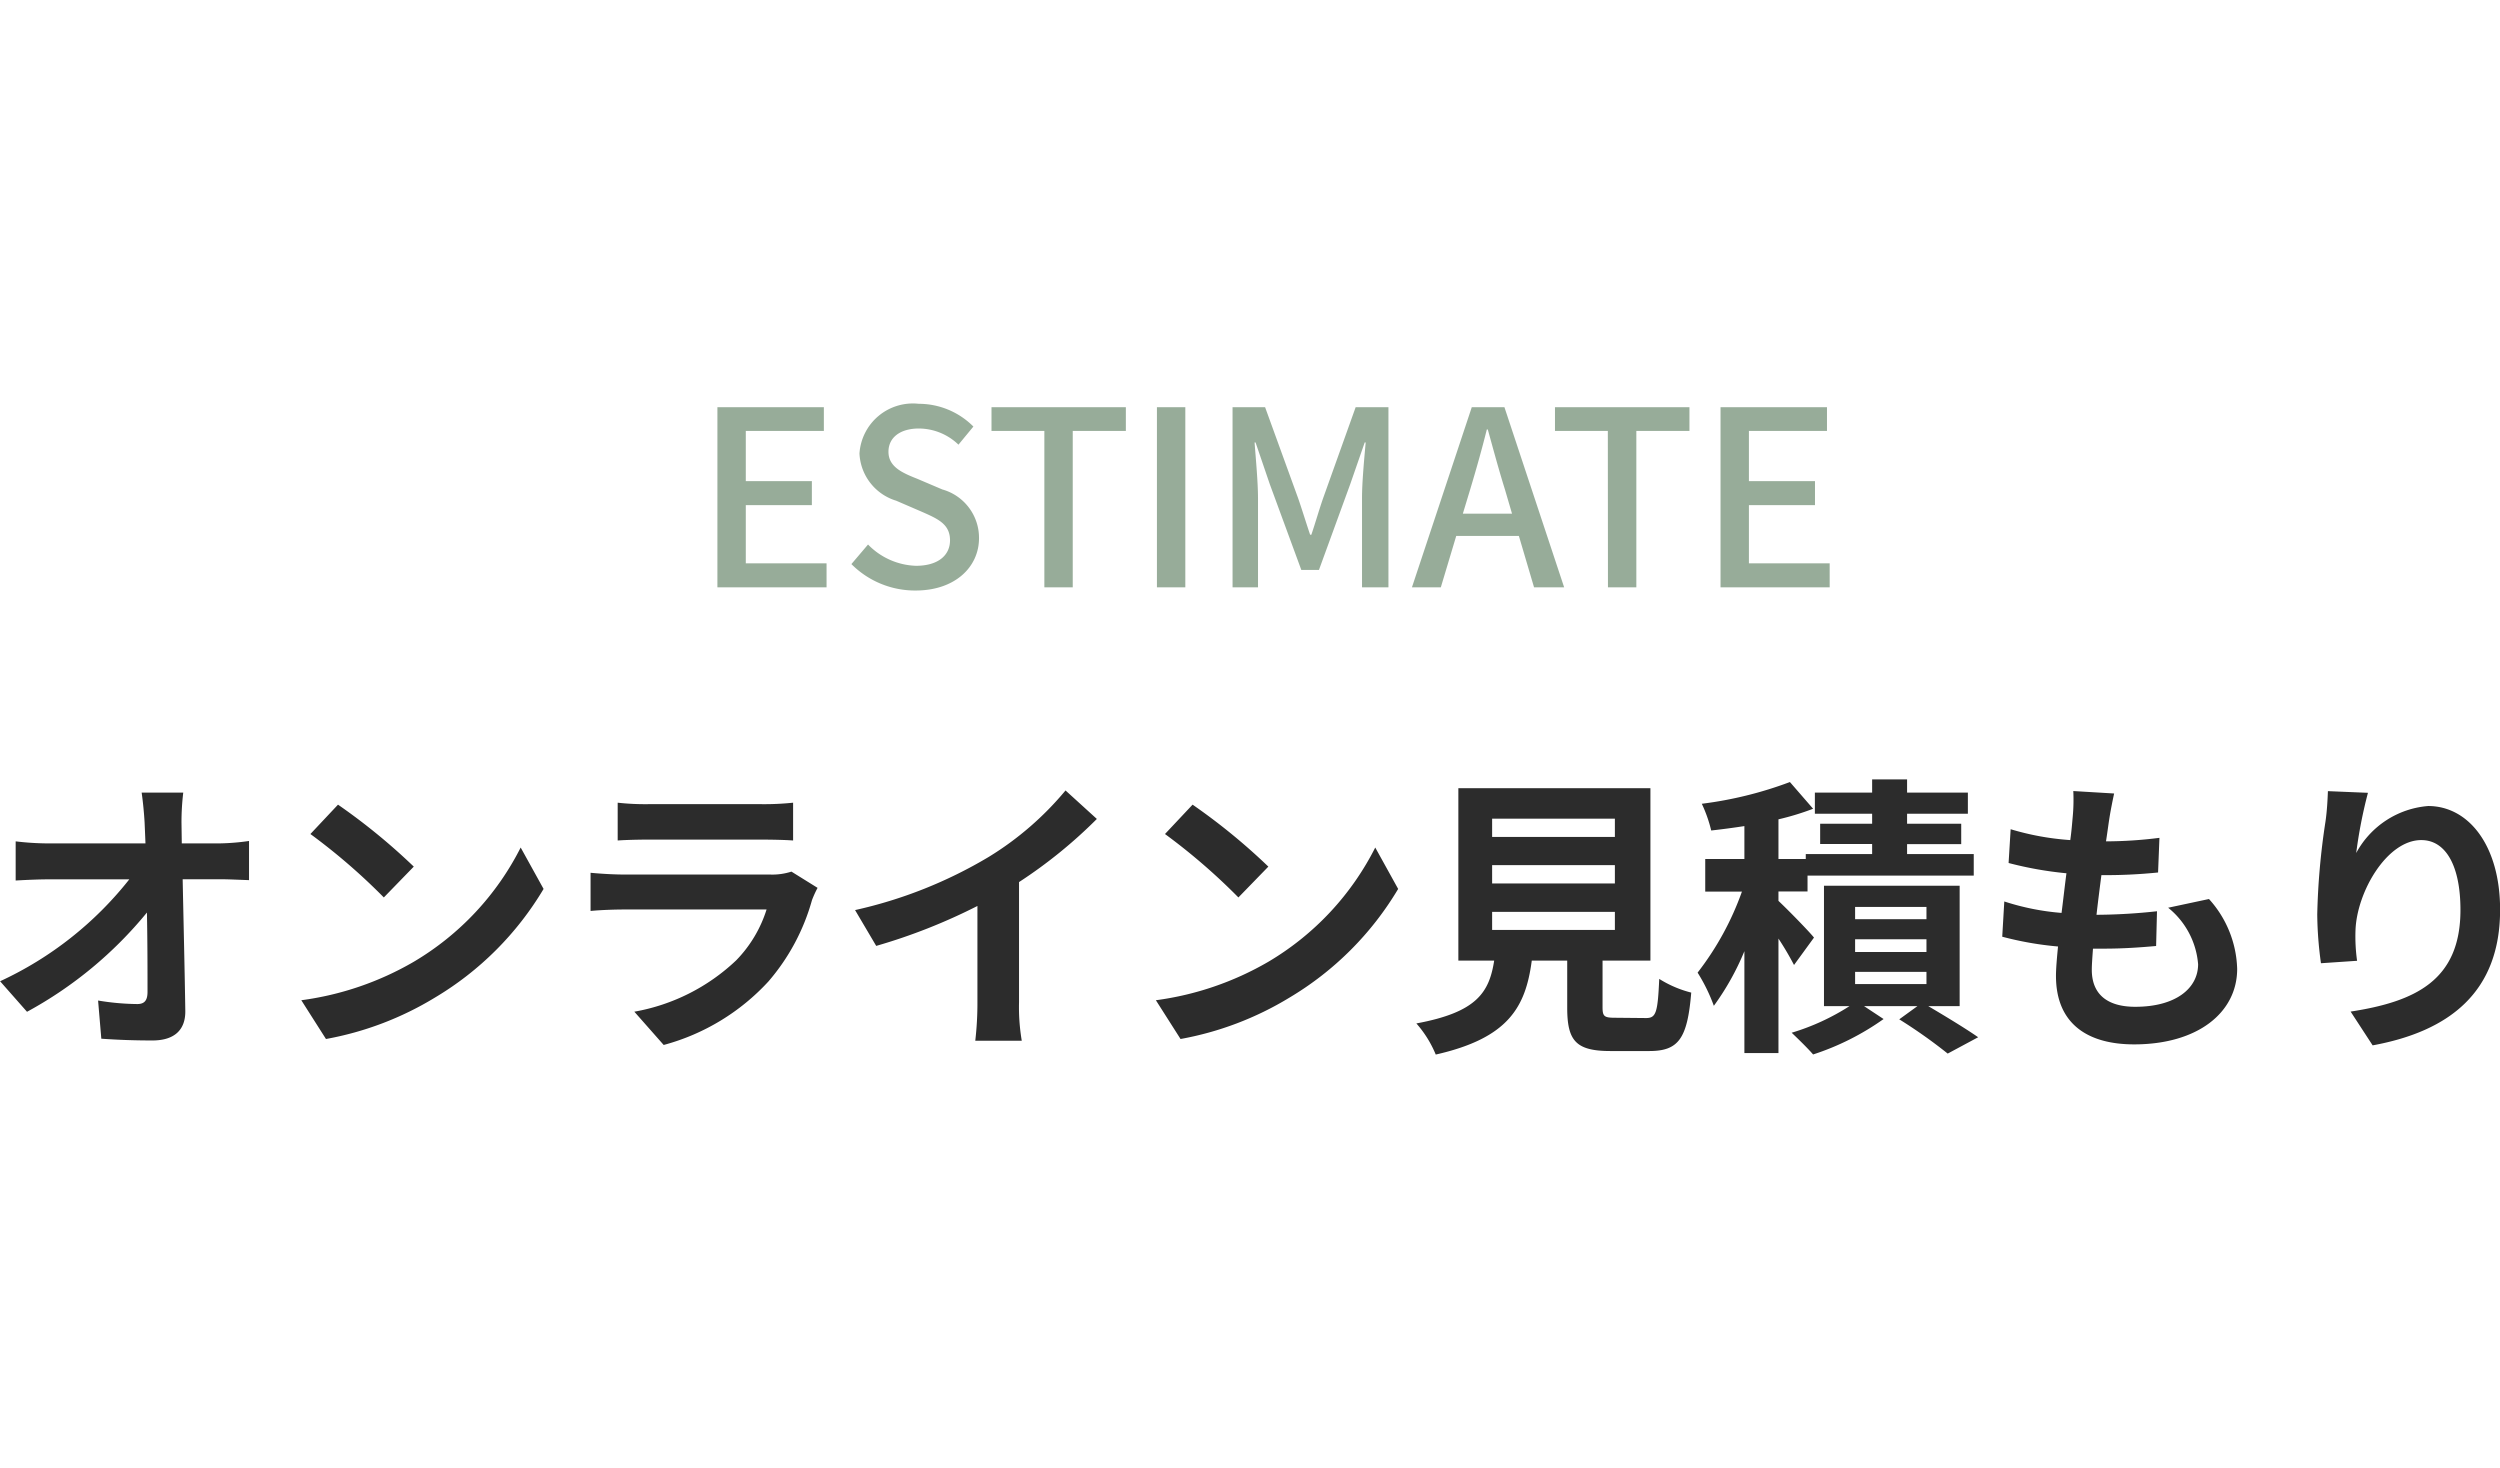 <svg xmlns="http://www.w3.org/2000/svg" xmlns:xlink="http://www.w3.org/1999/xlink" width="102.156" height="60" viewBox="0 0 102.156 60">
  <defs>
    <clipPath id="clip-アートボード_7">
      <rect width="102.156" height="60"/>
    </clipPath>
  </defs>
  <g id="アートボード_7" data-name="アートボード – 7" clip-path="url(#clip-アートボード_7)">
    <g id="グループ_17857" data-name="グループ 17857" transform="translate(2515.84 -7886)">
      <path id="パス_29795" data-name="パス 29795" d="M-22.525,0h4.46V-.98h-3.3V-3.36h2.7v-.98h-2.7V-6.39h3.19v-.97h-4.35Zm8.1.13c1.61,0,2.59-.96,2.59-2.14A2.055,2.055,0,0,0-13.335-4l-1.01-.43c-.6-.24-1.19-.48-1.19-1.11,0-.59.49-.95,1.24-.95a2.344,2.344,0,0,1,1.62.66l.61-.74A3.153,3.153,0,0,0-14.3-7.5a2.187,2.187,0,0,0-2.42,2.03,2.117,2.117,0,0,0,1.5,1.93l1.02.44c.68.3,1.18.51,1.18,1.18,0,.62-.5,1.04-1.39,1.04a2.853,2.853,0,0,1-1.96-.87l-.68.8A3.672,3.672,0,0,0-14.425.13ZM-9.165,0h1.16V-6.39h2.17v-.97h-5.49v.97h2.16Zm4.6,0h1.16V-7.36h-1.16Zm3.09,0h1.04V-3.64c0-.66-.09-1.61-.14-2.28h.04l.58,1.7L1.335-.71h.72l1.28-3.51.59-1.7h.04c-.06.67-.15,1.62-.15,2.28V0h1.08V-7.36H3.555L2.225-3.64c-.17.49-.31.99-.48,1.49h-.05c-.17-.5-.32-1-.49-1.49L-.145-7.36h-1.33Zm9.41-3.01.3-.99c.24-.8.47-1.61.68-2.45h.04c.23.83.45,1.65.7,2.45l.29.99ZM10.845,0h1.23L9.635-7.36H8.3L5.855,0h1.18l.63-2.1h2.56Zm3.02,0h1.16V-6.39h2.17v-.97H11.7v.97h2.16Zm4.6,0h4.46V-.98h-3.3V-3.36h2.7v-.98h-2.7V-6.39h3.19v-.97h-4.35Z" transform="translate(-2464 7910)" fill="#315b35" opacity="0.5"/>
      <path id="パス_29792" data-name="パス 29792" d="M-44.412-7.536l-.012-.864a10.264,10.264,0,0,1,.072-1.212h-1.7c.06.42.1.864.12,1.212q.018.4.036.864h-3.972A11.487,11.487,0,0,1-51.2-7.62v1.6c.42-.024.936-.048,1.368-.048h3.276a14.451,14.451,0,0,1-5.28,4.164l1.1,1.248a16.5,16.5,0,0,0,4.9-4.056c.024,1.236.024,2.436.024,3.24,0,.348-.12.5-.42.5a10.193,10.193,0,0,1-1.6-.144L-47.7.444c.684.048,1.356.072,2.088.072.912,0,1.356-.444,1.344-1.212-.024-1.62-.072-3.624-.108-5.376h1.548c.324,0,.78.024,1.164.036v-1.6a9.277,9.277,0,0,1-1.248.1Zm6.384-1.584-1.128,1.2a24.951,24.951,0,0,1,3,2.592l1.224-1.26A25.2,25.2,0,0,0-38.028-9.12Zm-1.5,7.992L-38.52.456a13,13,0,0,0,4.452-1.692,12.76,12.76,0,0,0,4.44-4.44l-.936-1.692A11.379,11.379,0,0,1-34.932-2.7,12.368,12.368,0,0,1-39.528-1.128ZM-19.5-6.384a2.531,2.531,0,0,1-.876.12h-5.94c-.372,0-.888-.024-1.392-.072v1.56c.5-.048,1.1-.06,1.392-.06h5.8A5.206,5.206,0,0,1-21.756-2.76,8.087,8.087,0,0,1-25.92-.66L-24.72.7A8.986,8.986,0,0,0-20.436-1.9,8.624,8.624,0,0,0-18.66-5.22a4.446,4.446,0,0,1,.228-.5Zm-7.1-1.272c.348-.024.864-.036,1.248-.036h4.6c.432,0,1,.012,1.32.036V-9.2a11.314,11.314,0,0,1-1.3.06h-4.62A10.115,10.115,0,0,1-26.6-9.2Zm16.4,1.7a19.607,19.607,0,0,0,3.18-2.58L-8.3-9.7a12.665,12.665,0,0,1-3.132,2.712A18.435,18.435,0,0,1-16.9-4.812l.864,1.464A23.462,23.462,0,0,0-11.9-4.98v3.936A13.439,13.439,0,0,1-11.988.528h1.9A8.25,8.25,0,0,1-10.2-1.044ZM-3.108-9.12l-1.128,1.2a24.951,24.951,0,0,1,3,2.592l1.224-1.26A25.2,25.2,0,0,0-3.108-9.12Zm-1.5,7.992L-3.6.456A13,13,0,0,0,.852-1.236a12.76,12.76,0,0,0,4.44-4.44L4.356-7.368A11.379,11.379,0,0,1-.012-2.7,12.368,12.368,0,0,1-4.608-1.128ZM9.132-4.74h5.016V-4H9.132Zm0-1.908h5.016V-5.9H9.132Zm0-1.9h5.016V-7.8H9.132Zm5.04,8.136c-.456,0-.528-.048-.528-.432V-2.748H15.6V-9.792H7.752v7.044H9.216C9.012-1.44,8.5-.636,6.036-.18a4.522,4.522,0,0,1,.792,1.272C9.792.42,10.5-.84,10.752-2.748H12.2v1.92C12.2.516,12.54.948,13.968.948h1.584c1.188,0,1.56-.492,1.716-2.388A4.545,4.545,0,0,1,15.96-2c-.06,1.392-.132,1.6-.54,1.6Zm8.112-3.276c-.2-.252-1.068-1.14-1.452-1.5v-.384H22.02v-.648h6.792V-7.1H26.088v-.408H28.3V-8.34H26.088v-.408h2.484v-.864H26.088v-.54H24.66v.54H22.32v.864h2.34v.408H22.536v.828H24.66V-7.1H21.948v.2H20.832V-8.52a10.921,10.921,0,0,0,1.416-.432L21.3-10.044a15.788,15.788,0,0,1-3.6.888,5.649,5.649,0,0,1,.384,1.092c.432-.048.888-.108,1.356-.18V-6.9h-1.6v1.332h1.5a11.909,11.909,0,0,1-1.812,3.312A7.084,7.084,0,0,1,18.192-.9,10.712,10.712,0,0,0,19.44-3.132V1.032h1.392v-4.68a12.207,12.207,0,0,1,.636,1.08Zm1.68,1.4H26.88v.5H23.964Zm0-1.332H26.88V-3.1H23.964Zm0-1.32H26.88v.5H23.964ZM28.236-.888v-4.92H22.692v4.92h1.044A9.332,9.332,0,0,1,21.372.2c.264.252.66.636.876.888A10.64,10.64,0,0,0,25.128-.36l-.8-.528h2.184l-.744.54a20.785,20.785,0,0,1,1.98,1.4L28.992.384c-.48-.336-1.308-.84-2.04-1.272Zm8.52-4.02A3.3,3.3,0,0,1,37.98-2.6c0,.984-.912,1.74-2.568,1.74-1.176,0-1.776-.54-1.776-1.512,0-.216.024-.516.048-.864h.48c.732,0,1.428-.048,2.1-.108L36.3-4.764a23.573,23.573,0,0,1-2.388.144h-.084c.06-.528.132-1.092.2-1.62a21.3,21.3,0,0,0,2.316-.108L36.4-7.764a17.441,17.441,0,0,1-2.184.144c.06-.384.1-.7.132-.9.048-.312.108-.624.2-1.056l-1.668-.1a7.485,7.485,0,0,1-.024,1.056c-.024.264-.048.588-.1.948a11.015,11.015,0,0,1-2.436-.444l-.084,1.38a14.854,14.854,0,0,0,2.364.42c-.072.54-.132,1.092-.2,1.62a10.116,10.116,0,0,1-2.34-.468l-.084,1.44a13.326,13.326,0,0,0,2.28.4c-.048.492-.084.912-.084,1.2,0,1.98,1.32,2.8,3.192,2.8,2.6,0,4.212-1.3,4.212-3.084a4.421,4.421,0,0,0-1.152-2.856Zm6.528-4.764c-.012.336-.036.816-.1,1.248a28.82,28.82,0,0,0-.336,3.8A15.372,15.372,0,0,0,43-2.64l1.476-.1A7.136,7.136,0,0,1,44.412-4c.06-1.56,1.284-3.672,2.688-3.672.984,0,1.6,1.02,1.6,2.856,0,2.88-1.848,3.744-4.488,4.152l.9,1.38c3.144-.576,5.208-2.184,5.208-5.544,0-2.616-1.284-4.236-2.94-4.236a3.673,3.673,0,0,0-2.94,1.92,19.4,19.4,0,0,1,.48-2.46Z" transform="translate(-2464 7928)" fill="#2c2c2c"/>
    </g>
  </g>
</svg>
